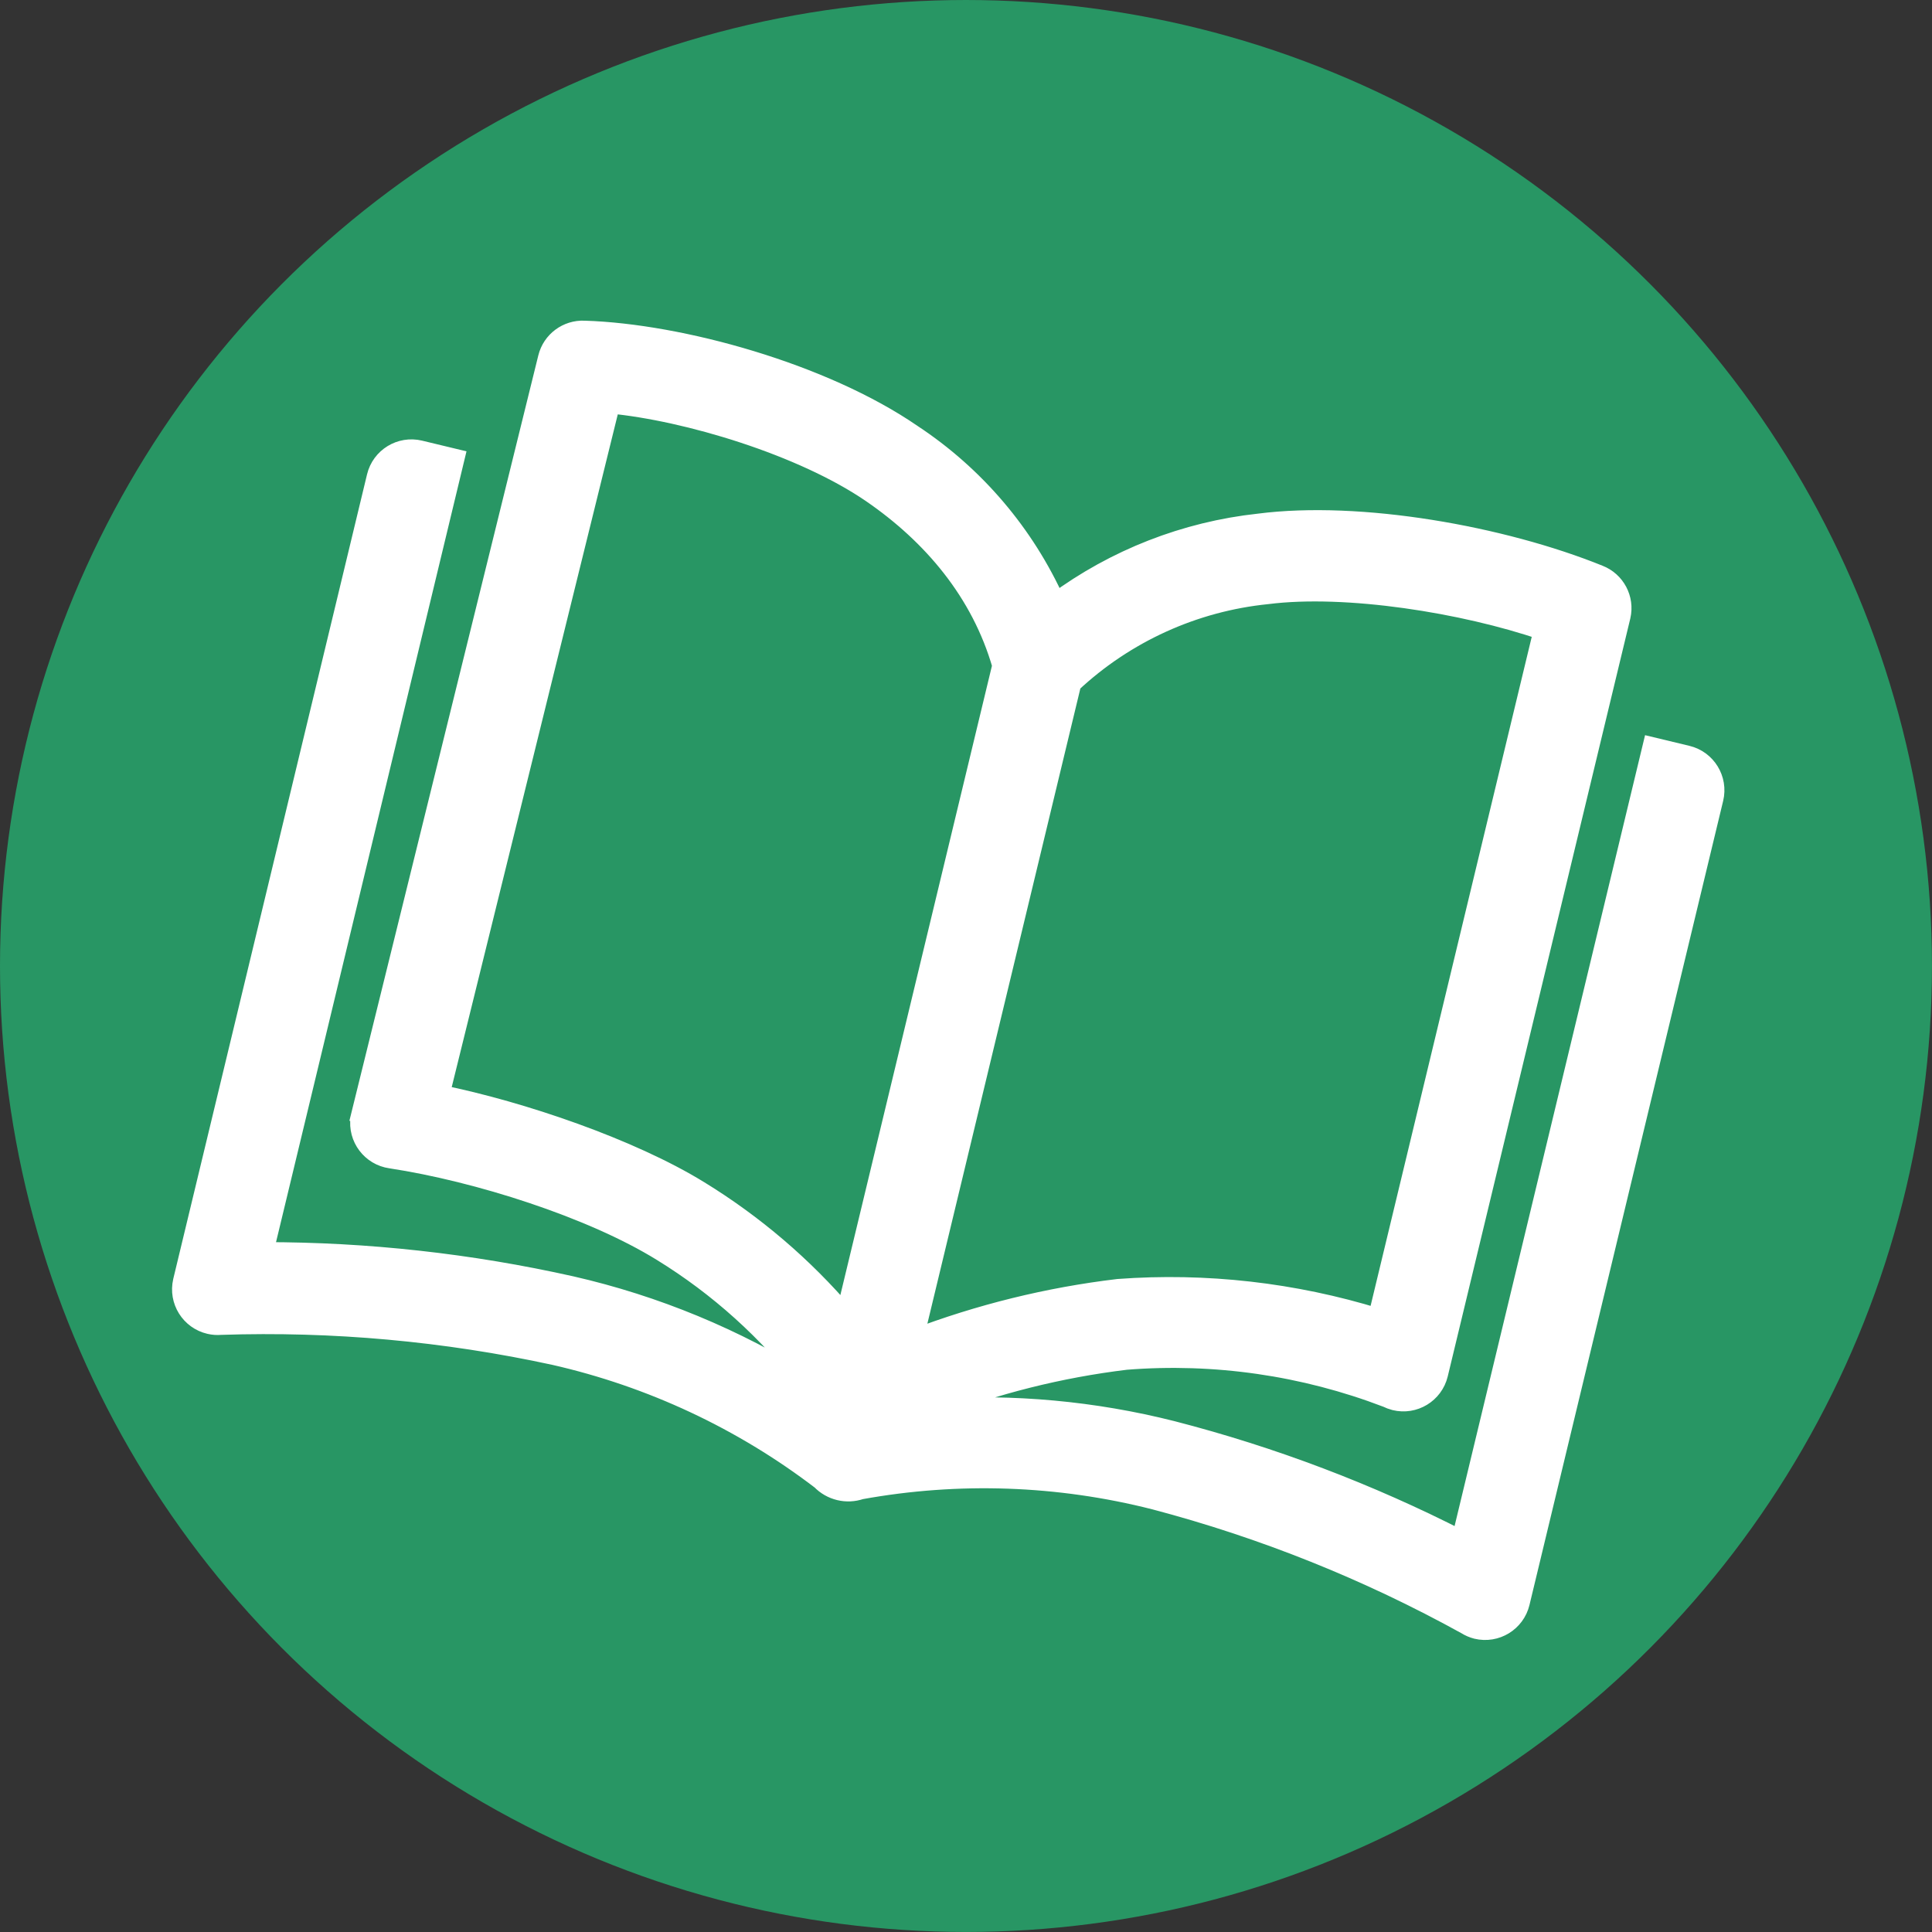 <?xml version="1.0" encoding="UTF-8"?>
<svg id="Layer_2" xmlns="http://www.w3.org/2000/svg" viewBox="0 0 49.667 49.667">
  <rect x="0" y="0" width="49.667" height="49.667" fill="#333333" stroke="none"/>
  <defs>
    <style>
      .cls-1 {
        fill: #289664;
        stroke: #289664;
        stroke-linecap: round;
        stroke-linejoin: round;
        stroke-width: 3px;
      }

      .cls-2 {
        fill: #fff;
        stroke: #fff;
        stroke-miterlimit: 10;
        stroke-width: .5px;
      }
    </style>
  </defs>
  <g id="Layer_2-2" data-name="Layer_2">
    <g id="Layer_2-2">
      <circle class="cls-1" cx="24.833" cy="24.833" r="23.333"/>
    </g>
    <path class="cls-2" d="M9.298,28.577c1.598-6.47,3.192-12.931,4.784-19.383.106-.428.501-.721.941-.7h0c2.468.076,6.142,1.092,8.425,2.663,1.617,1.066,2.897,2.57,3.691,4.337,1.531-1.131,3.335-1.836,5.227-2.041,2.593-.334,6.249.315,8.739,1.323.426.166.666.619.563,1.065h0l-4.694,19.488c-.121.496-.621.799-1.116.678-.001-0-.002-0-.003-.001-.069-.018-.137-.043-.201-.075-2.136-.817-4.428-1.148-6.708-.967-1.702.206-3.371.625-4.968,1.248,2.067-.134,4.143.057,6.151.564,2.574.663,5.067,1.609,7.434,2.82l4.912-20.395.898.216c.496.119.801.618.682,1.114l-4.979,20.671c-.119.496-.618.801-1.114.682-.095-.024-.186-.063-.268-.115-2.527-1.396-5.217-2.474-8.009-3.21-2.472-.629-5.051-.719-7.561-.264-.358.123-.755.027-1.018-.245-2.028-1.548-4.365-2.641-6.852-3.207-2.815-.611-5.695-.872-8.574-.777-.098.009-.196.002-.291-.02-.497-.115-.807-.611-.692-1.108.001-.005.002-.009.003-.014l4.979-20.671c.119-.496.618-.801,1.114-.682h0l.898.216-4.912,20.395c2.658-.001,5.309.292,7.903.873,2.165.494,4.231,1.349,6.113,2.529-1.041-1.357-2.322-2.512-3.779-3.408-1.803-1.115-4.739-2.05-6.969-2.389-.505-.071-.857-.538-.786-1.043.001-.004.001-.009.002-.013.01-.052.022-.103.037-.154ZM39.674,16.207c-2.029-.696-5.061-1.183-7.097-.925-1.881.19-3.648.993-5.029,2.285l-4.06,16.858c1.694-.646,3.461-1.082,5.261-1.296,2.25-.166,4.511.091,6.667.756l4.258-17.678ZM21.734,33.819l4.025-16.71c-.54-1.885-1.793-3.359-3.352-4.43-1.778-1.219-4.745-2.111-6.716-2.298l-4.383,17.757c2.097.425,4.903,1.382,6.664,2.466,1.415.867,2.685,1.952,3.763,3.215Z"/>
  </g>
</svg>